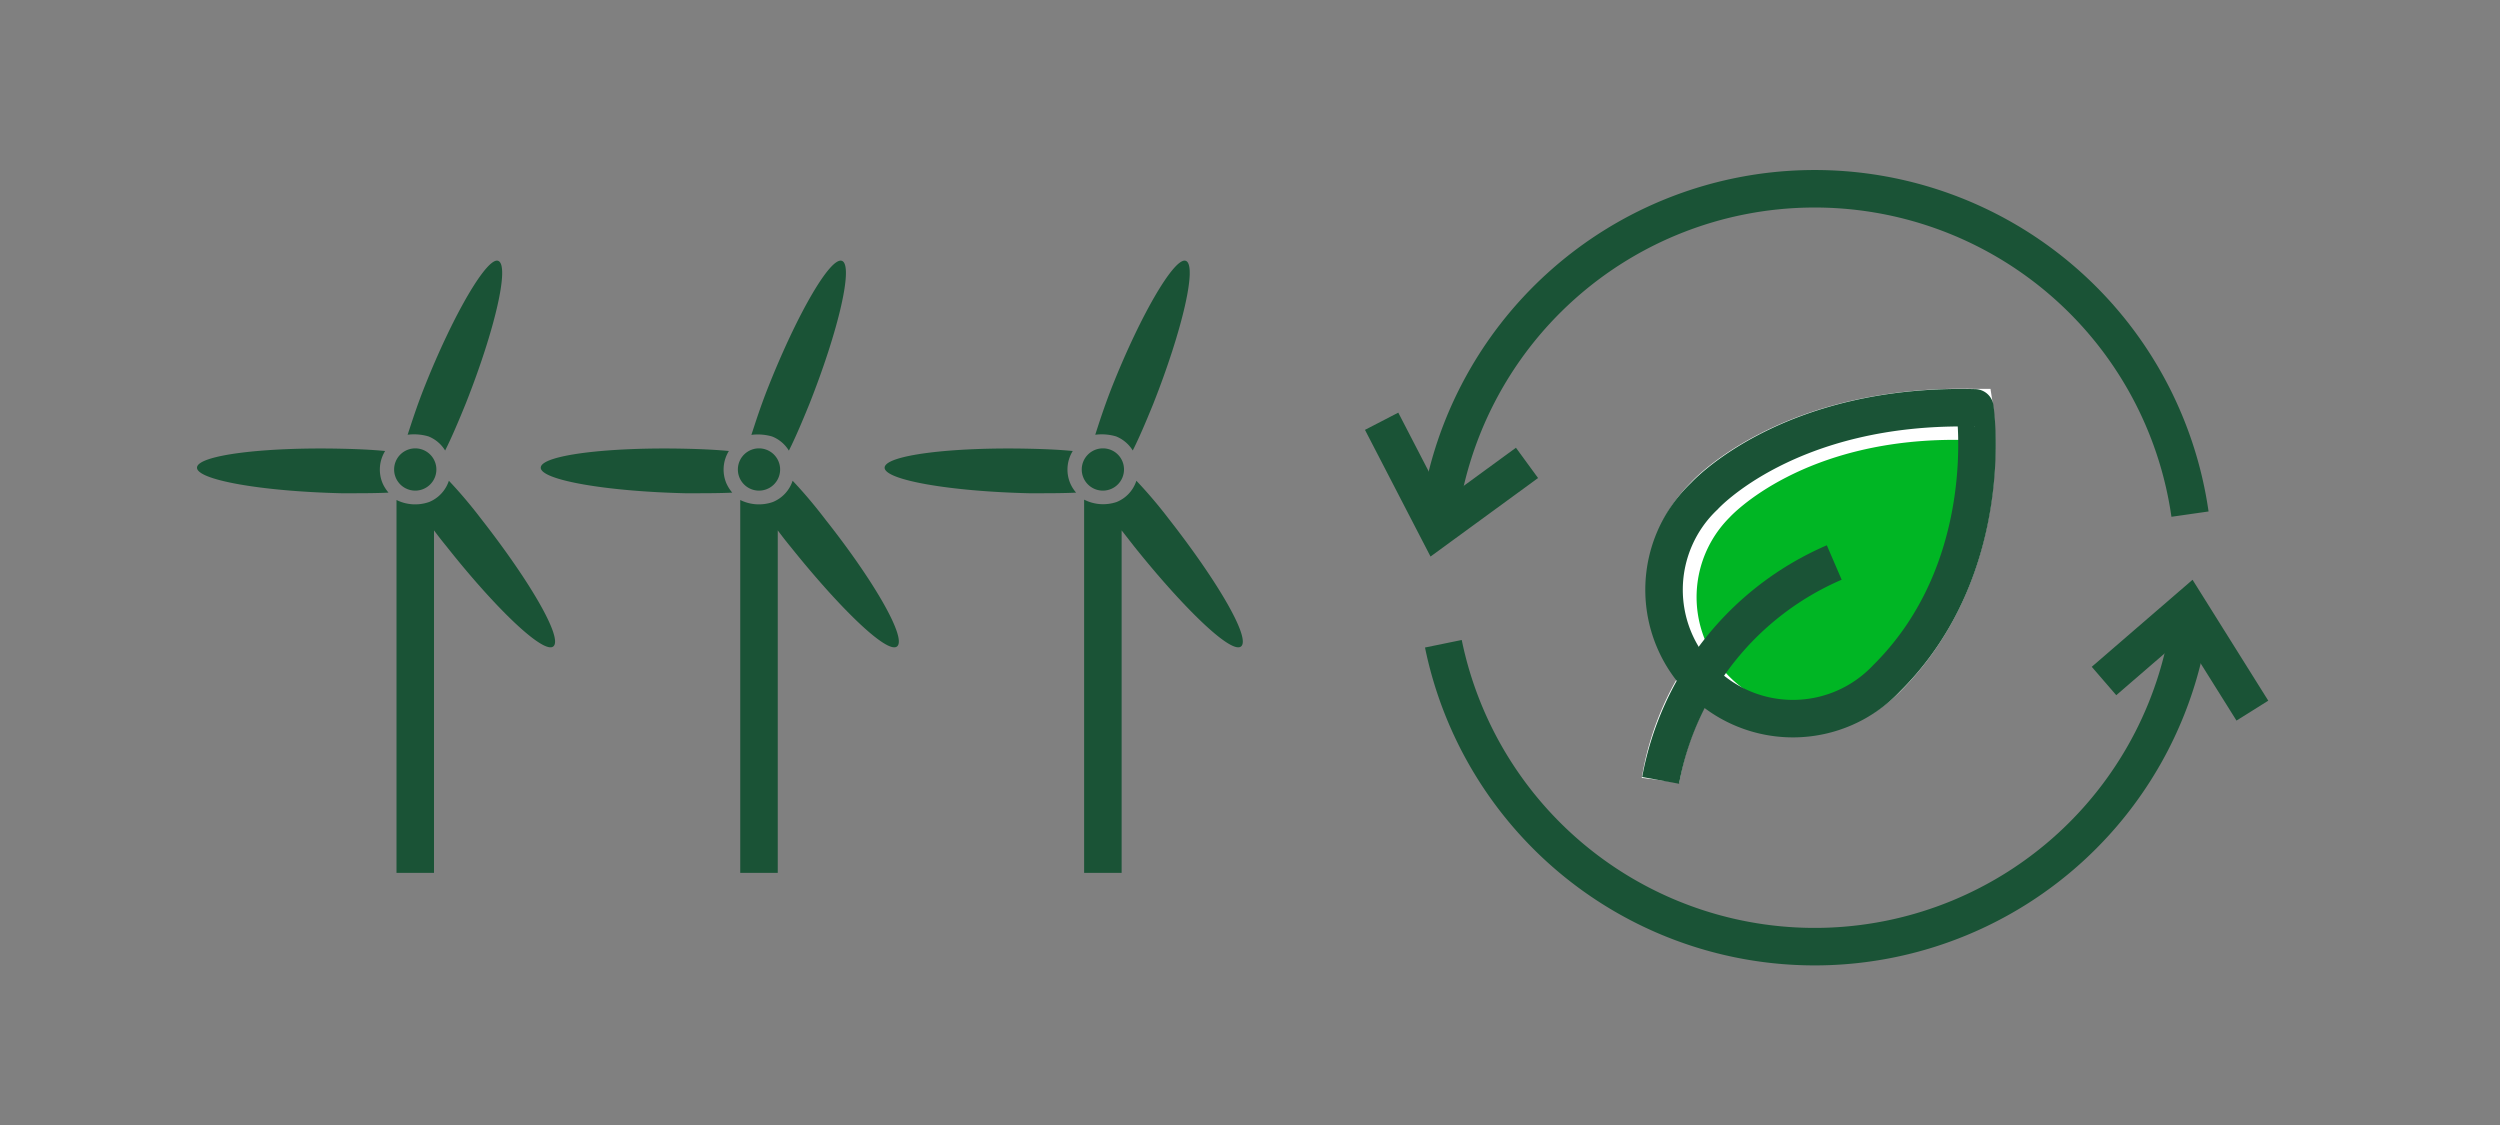 <svg xmlns="http://www.w3.org/2000/svg" viewBox="0 0 200 90"><rect x="0" y="0" width="200" height="90" fill="#808080" stroke="none"/><title>lowCarbonLending</title><g id="FLT_ART_WORKS" data-name="FLT ART WORKS"><path d="M159.43,32.35l-.19-1.24-1.26,0c-15.46-.34-22.5,7.24-22.73,7.51a11.78,11.78,0,0,0-1,15.52,23.68,23.68,0,0,0-2.91,8.09l3,.38a20.82,20.82,0,0,1,2.15-6.26,11.8,11.8,0,0,0,15.5-1C161.32,46,159.51,32.91,159.43,32.35Z" style="fill:#fff"/><path d="M151.13,54.15a9,9,0,0,1-12.76-12.76s5.87-6.52,18.95-6.19C157.32,35.2,159,46.38,151.13,54.15Z" style="fill:#00b624"/><path d="M38.5,41.52c-1-1.31-1.87-2.3-2.59-3.06a2.76,2.76,0,0,1-1.58,1.7A3.37,3.37,0,0,1,31.72,40V69.83h3V42.43c.3.4.62.82,1,1.28,3.95,5,7.78,8.65,8.55,8S42.45,46.57,38.5,41.52Z" style="fill:#1a5336"/><path d="M39.86,20.87C39,20.51,36.3,25.05,33.94,31c-.61,1.54-1,2.78-1.33,3.78a4.09,4.09,0,0,1,1.66.13,2.75,2.75,0,0,1,1.34,1.13c.48-.95,1-2.16,1.64-3.73C39.61,26.36,40.78,21.23,39.86,20.87Z" style="fill:#1a5336"/><path d="M30.62,38.69a2.83,2.83,0,0,1,.19-2.61c-.93-.09-2-.15-3.4-.18-6.41-.15-11.63.53-11.65,1.51s5.16,1.9,11.57,2.05c1.54,0,2.75,0,3.75-.05A3.15,3.15,0,0,1,30.62,38.69Z" style="fill:#1a5336"/><path d="M34.91,37.56a1.69,1.69,0,1,1-3.38,0,1.69,1.69,0,1,1,3.38,0Z" style="fill:#1a5336"/><path d="M66,41.52c-1-1.31-1.87-2.3-2.59-3.06a2.76,2.76,0,0,1-1.58,1.7A3.37,3.37,0,0,1,59.22,40V69.83h3V42.43c.3.4.62.82,1,1.28,4,5,7.78,8.65,8.55,8S70,46.57,66,41.52Z" style="fill:#1a5336"/><path d="M67.36,20.87c-.91-.36-3.56,4.18-5.92,10.14-.61,1.54-1,2.78-1.33,3.78a4.09,4.09,0,0,1,1.66.13,2.75,2.75,0,0,1,1.34,1.13c.48-.95,1-2.16,1.64-3.73C67.11,26.36,68.28,21.23,67.36,20.87Z" style="fill:#1a5336"/><path d="M58.12,38.69a2.83,2.83,0,0,1,.19-2.61c-.93-.09-2.05-.15-3.4-.18-6.41-.15-11.63.53-11.65,1.51s5.16,1.9,11.57,2.05c1.54,0,2.75,0,3.75-.05A3.15,3.15,0,0,1,58.12,38.69Z" style="fill:#1a5336"/><path d="M62.41,37.56a1.69,1.69,0,1,1-3.38,0,1.69,1.69,0,1,1,3.38,0Z" style="fill:#1a5336"/><path d="M93.51,41.52c-1-1.31-1.88-2.3-2.6-3.06a2.73,2.73,0,0,1-1.58,1.7,3.35,3.35,0,0,1-2.6-.19V69.83h3V42.43l1,1.28c4,5,7.79,8.65,8.56,8S97.46,46.57,93.51,41.52Z" style="fill:#1a5336"/><path d="M94.87,20.87C94,20.51,91.3,25.05,88.94,31c-.6,1.54-1,2.78-1.32,3.78a4.1,4.1,0,0,1,1.66.13,2.79,2.79,0,0,1,1.34,1.13c.48-.95,1-2.16,1.64-3.73C94.61,26.36,95.78,21.23,94.87,20.87Z" style="fill:#1a5336"/><path d="M85.63,38.69a2.83,2.83,0,0,1,.19-2.61c-.93-.09-2-.15-3.4-.18-6.41-.15-11.63.53-11.65,1.51s5.16,1.9,11.57,2.05c1.53,0,2.75,0,3.75-.05A2.85,2.85,0,0,1,85.63,38.69Z" style="fill:#1a5336"/><path d="M89.92,37.56a1.69,1.69,0,1,1-1.69-1.69A1.68,1.68,0,0,1,89.92,37.56Z" style="fill:#1a5336"/><polyline points="122.16 37.03 114.97 42.28 110.53 33.7" style="fill:none;stroke:#1a5336;stroke-miterlimit:10;stroke-width:3px"/><polyline points="168.32 54.48 175.06 48.66 180.19 56.85" style="fill:none;stroke:#1a5336;stroke-miterlimit:10;stroke-width:3px"/><path d="M115.06,41.84a30.33,30.33,0,0,1,60.14-.71" style="fill:none;stroke:#1a5336;stroke-miterlimit:10;stroke-width:3px"/><path d="M175.26,49.16a30.32,30.32,0,0,1-59.79,2.34" style="fill:none;stroke:#1a5336;stroke-miterlimit:10;stroke-width:3px"/><path d="M150.92,54.27a10.31,10.31,0,1,1-14.57-14.58s6.71-7.44,21.64-7.06C158,32.63,159.87,45.39,150.92,54.27Z" style="fill:none;stroke:#1a5336;stroke-miterlimit:10;stroke-width:3px"/><path d="M132.85,62.43A23.62,23.62,0,0,1,146.74,45" style="fill:none;stroke:#1a5336;stroke-miterlimit:10;stroke-width:3px"/></g></svg>